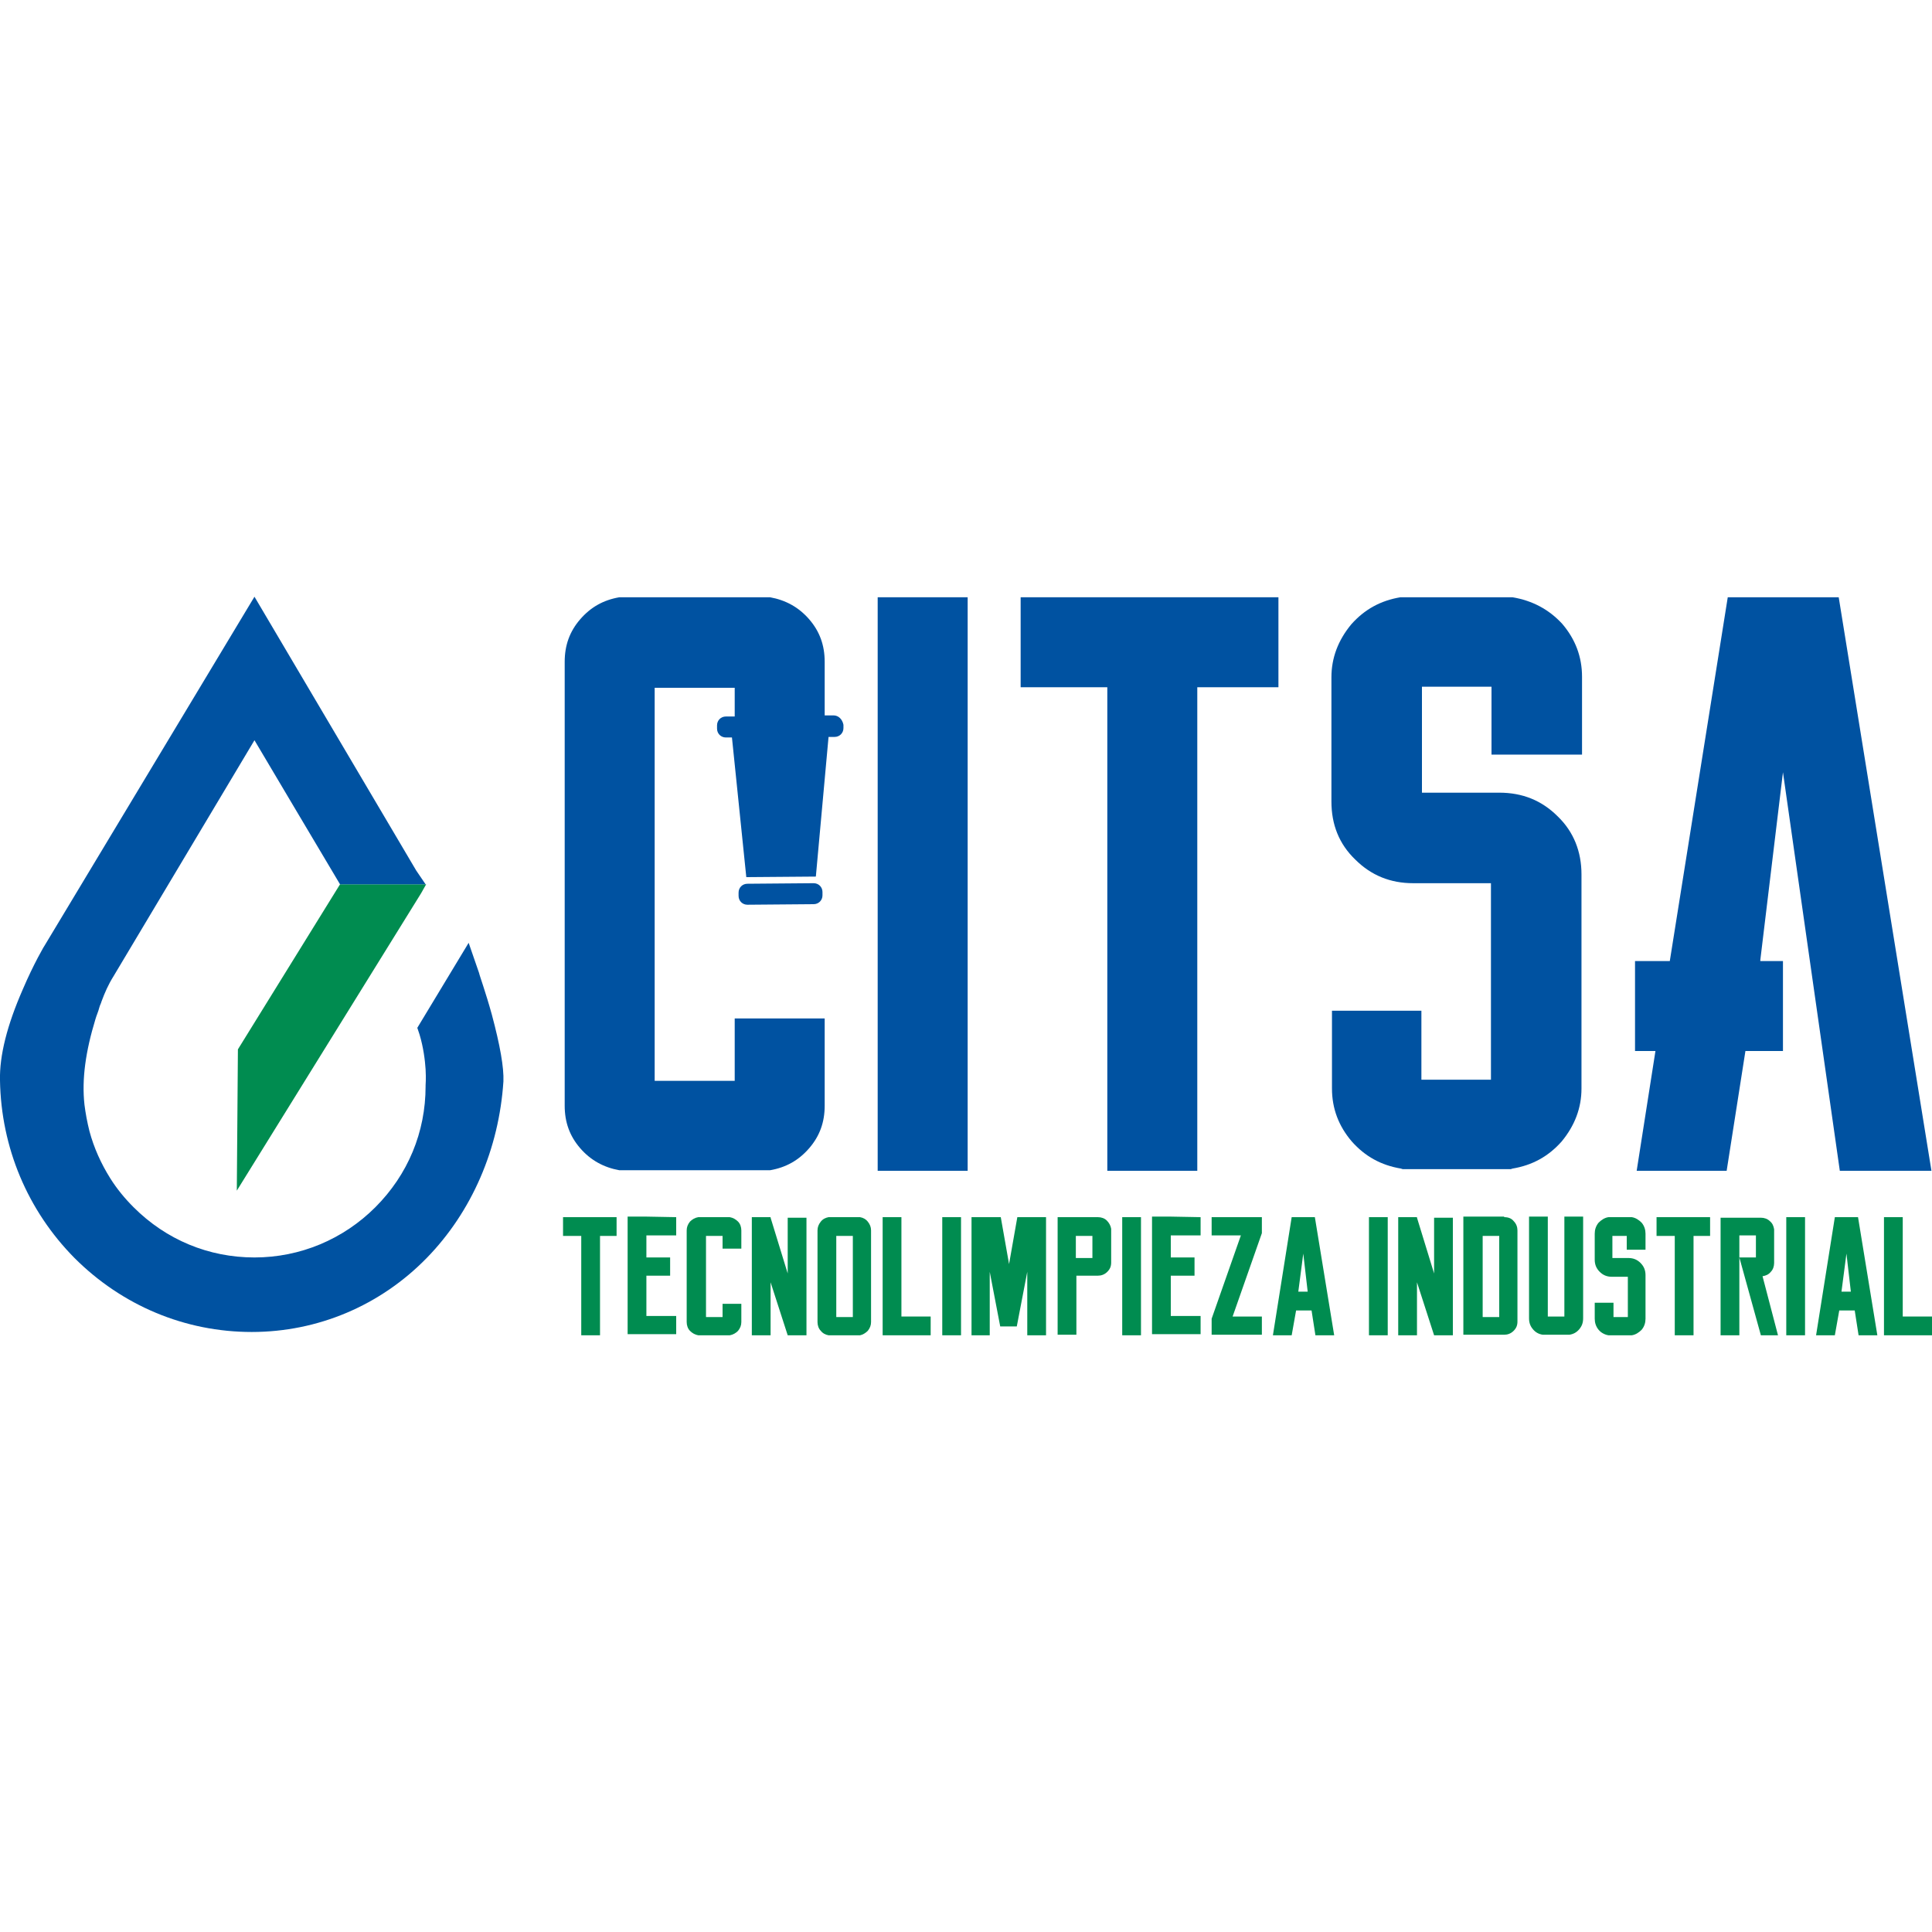 <?xml version="1.0" encoding="utf-8"?>
<!-- Generator: Adobe Illustrator 25.4.1, SVG Export Plug-In . SVG Version: 6.00 Build 0)  -->
<svg version="1.1" id="Capa_1" xmlns="http://www.w3.org/2000/svg" xmlns:xlink="http://www.w3.org/1999/xlink" x="0px" y="0px"
	 width="350px" height="350px" viewBox="0 0 350 350" style="enable-background:new 0 0 350 350;" xml:space="preserve">
<style type="text/css">
	.st0{fill:#008C50;}
	.st1{fill:#0052A1;}
</style>
<g>
	<g id="XMLID_2_">
		<g id="XMLID_48_">
			<path id="XMLID_111_" class="st0" d="M111.7,223.9h-3v14v4h-3.4v-4v-14H102v-3.4h3.3h3.4h3V223.9z"/>
			<path id="XMLID_109_" class="st0" d="M122.5,220.5v2.1v1.2h-5.4v4h4.3v0.6v2.1v0.6h-4.3v7.3h5.4v1.2v2.1h-5.4h-3.4v-2.2v-18v-1.1
				h3.4L122.5,220.5L122.5,220.5z"/>
			<path id="XMLID_107_" class="st0" d="M133.7,221.3c0.4,0.4,0.6,1,0.6,1.6v2.3v1h-3.4v-1v-1.3h-3v14.7h3v-1.4v-1h3.4v1v2.3
				c0,0.6-0.2,1.1-0.6,1.6c-0.4,0.4-0.9,0.7-1.5,0.8h-5.7c-0.6-0.1-1.1-0.4-1.5-0.8c-0.4-0.4-0.6-1-0.6-1.6v-16.6
				c0-0.6,0.2-1.1,0.6-1.6c0.4-0.4,0.9-0.7,1.5-0.8h5.7C132.8,220.6,133.3,220.9,133.7,221.3z"/>
			<path id="XMLID_105_" class="st0" d="M146.1,220.5v21.4h-3.4l-3.1-9.6v9.6h-3.4v-21.4h1.2h2.2v0.1l3.1,10.1v-10.1h1.2H146.1z"/>
			<path id="XMLID_102_" class="st0" d="M155.8,220.5c0.6,0.1,1.1,0.4,1.4,0.8c0.4,0.5,0.6,1,0.6,1.6v2.3v0.9v0.1v11v2.3
				c0,0.6-0.2,1.1-0.6,1.6c-0.4,0.4-0.9,0.7-1.4,0.8h-5.7c-0.6-0.1-1.1-0.4-1.4-0.8c-0.4-0.4-0.6-1-0.6-1.6v-16.6
				c0-0.6,0.2-1.1,0.6-1.6c0.4-0.5,0.9-0.7,1.4-0.8H155.8z M154.5,226.1v-0.9v-1.3h-3v14.7h3v-1.3V226.1L154.5,226.1z"/>
			<path id="XMLID_100_" class="st0" d="M168.6,238.5v3.4h-5.3h-3.4v-3.4v-18h3.4v18H168.6z"/>
			<path id="XMLID_98_" class="st0" d="M170.7,241.9v-21.4h3.4v21.4H170.7z"/>
			<path id="XMLID_96_" class="st0" d="M189.5,220.5v21.4h-3.4v-11.5l-1.9,9.9h-3l-1.9-9.9v11.5H176v-21.4h5.3l1.5,8.5l1.5-8.5
				H189.5z"/>
			<path id="XMLID_93_" class="st0" d="M201.3,222.9v5.8v0c0,0.7-0.2,1.2-0.7,1.7c-0.5,0.5-1.1,0.7-1.7,0.7h-2.4h-1.5v7.3v3.4h-3.4
				v-2.2v-18v-1.1h2.2h1.2h3.3h0.6c0.6,0,1.2,0.2,1.6,0.6s0.7,0.9,0.8,1.5L201.3,222.9z M197.9,223.9h-3v4h3V223.9z"/>
			<path id="XMLID_91_" class="st0" d="M203.3,241.9v-21.4h3.4v21.4H203.3z"/>
			<path id="XMLID_89_" class="st0" d="M217.5,220.5v2.1v1.2h-5.4v4h4.3v0.6v2.1v0.6h-4.3v7.3h5.4v1.2v2.1h-5.4h-3.4v-2.2v-18v-1.1
				h3.4L217.5,220.5L217.5,220.5z"/>
			<path id="XMLID_87_" class="st0" d="M228.6,220.5v0.6v2.1v0.1l0,0.1l-5.3,15.1h4.7h0.6v0.6v2.1v0.6H228h-7.9h-0.6v-0.6v-2.1v-0.1
				l0-0.1l5.3-15.1h-4.7h-0.6v-0.6v-2.1v-0.6h0.6h7.9H228.6z"/>
			<path id="XMLID_84_" class="st0" d="M234,241.9h-3.4l3.4-21.4h4.2l3.5,21.4h-3.4l-0.7-4.5h-2.8L234,241.9z M236.1,227.1l-0.9,6.9
				h1.7L236.1,227.1z"/>
			<path id="XMLID_82_" class="st0" d="M248,241.9v-21.4h3.4v21.4H248z"/>
			<path id="XMLID_80_" class="st0" d="M263.2,220.5v21.4h-3.4l-3.1-9.6v9.6h-3.4v-21.4h1.2h2.2v0.1l3.1,10.1v-10.1h1.2H263.2z"/>
			<path id="XMLID_77_" class="st0" d="M272.5,220.5c0.7,0,1.3,0.2,1.7,0.7c0.5,0.5,0.7,1.1,0.7,1.7v16.5c0,0.7-0.2,1.2-0.7,1.7
				c-0.5,0.5-1.1,0.7-1.7,0.7h-5.3h-2.1v-21.4h2.2H272.5z M271.6,223.9h-3v14.7h3V223.9z"/>
			<path id="XMLID_75_" class="st0" d="M286.8,220.4v18.4c0,0.8-0.2,1.4-0.7,2c-0.5,0.6-1.1,0.9-1.8,1l-0.1,0h-0.1h-4.5h0l-0.1,0
				c-0.7-0.1-1.3-0.4-1.8-1c-0.5-0.6-0.7-1.2-0.7-2v-18.4h3.4v18.1h3v-18.1H286.8z"/>
			<path id="XMLID_73_" class="st0" d="M297.4,221.5c0.5,0.6,0.7,1.3,0.7,2v2.3v0.6h-0.6h-2.2h-0.6v-0.6v-1.9h-2.6v3.8v0.2h2.9
				c0.9,0,1.6,0.3,2.2,0.9c0.6,0.6,0.9,1.3,0.9,2.2v3v4.9c0,0.7-0.2,1.4-0.7,2c-0.5,0.5-1.1,0.9-1.8,1l-0.1,0h0h-4h0l-0.1,0
				c-0.7-0.1-1.4-0.5-1.8-1c-0.5-0.6-0.7-1.3-0.7-2v-2.3V236h0.6h2.2h0.6v0.6v2h2.6v-7.3h-2.9c-0.9,0-1.6-0.3-2.2-0.9
				c-0.6-0.6-0.9-1.3-0.9-2.2v-0.2v-0.3v-4.2c0-0.7,0.2-1.4,0.7-2c0.5-0.5,1.1-0.9,1.8-1h0.1h0h4h0h0.1
				C296.3,220.6,296.9,221,297.4,221.5z"/>
			<path id="XMLID_71_" class="st0" d="M309.8,223.9h-3v14v4h-3.4v-4v-14h-3.3v-3.4h3.3h3.4h3V223.9z"/>
			<path id="XMLID_69_" class="st0" d="M322.1,241.9H319l-3.9-14.1h3v-4h-3v3.1v0.9v4.5v6.2v3.4h-3.4v-2.2v-18v-1.1h2.2h1.2h3.3h0.6
				c0.6,0,1.2,0.2,1.6,0.6c0.5,0.4,0.7,0.9,0.8,1.5l0,0.3v5.8c0,0.6-0.2,1.2-0.6,1.6c-0.4,0.5-0.9,0.7-1.5,0.8L322.1,241.9z"/>
			<path id="XMLID_67_" class="st0" d="M323.6,241.9v-21.4h3.4v21.4H323.6z"/>
			<path id="XMLID_61_" class="st0" d="M332.4,241.9H329l3.4-21.4h4.2l3.5,21.4h-3.4l-0.7-4.5h-2.8L332.4,241.9z M334.5,227.1
				l-0.9,6.9h1.7L334.5,227.1z"/>
			<path id="XMLID_53_" class="st0" d="M350,238.5v3.4h-5.3h-3.4v-3.4v-18h3.4v18H350z"/>
		</g>
		<g>
			<rect x="159" y="108.2" class="st1" width="16.3" height="103.9"/>
			<polygon class="st1" points="200.6,108.2 184.9,108.2 184.9,124.5 200.6,124.5 200.6,192.6 200.6,212.1 216.9,212.1 216.9,192.6 
				216.9,124.5 231.6,124.5 231.6,108.2 216.9,108.2 			"/>
			<path class="st1" d="M274,108.2h-0.3h-0.1h-19.4H254h-0.3c-3.6,0.6-6.5,2.2-8.9,4.9c-2.4,2.9-3.6,6.1-3.6,9.6v20.2v1.3v1
				c0,4.2,1.4,7.7,4.3,10.5c2.9,2.9,6.4,4.3,10.5,4.3h14.1v35.6h-12.6v-9.5v-3h-2.9h-10.4h-2.9v3v11.1c0,3.6,1.2,6.8,3.6,9.6
				c2.4,2.7,5.3,4.3,8.9,4.9l0.3,0.1h0.1h19.4h0.1l0.3-0.1c3.6-0.6,6.5-2.2,8.9-4.9c2.4-2.9,3.6-6.1,3.6-9.6v-24v-14.8
				c0-4.1-1.4-7.7-4.3-10.5c-2.9-2.9-6.4-4.3-10.6-4.3h-14V143v-18.6h12.6v9.4v2.9h3h10.4h3v-3v-11.1c0-3.6-1.2-6.8-3.6-9.6
				C280.6,110.4,277.6,108.8,274,108.2z"/>
			<polygon class="st1" points="333.1,108.2 313,108.2 302.5,174.1 296.2,174.1 296.2,190.4 299.9,190.4 296.5,212.1 312.8,212.1 
				316.2,190.4 323,190.4 323,174.1 318.9,174.1 318.9,173.9 323,139.9 333.3,212.1 349.9,212.1 			"/>
			<path class="st1" d="M147.4,160l-12,0.1c-0.9,0-1.6,0.7-1.6,1.6l0,0.6c0,0.9,0.7,1.6,1.6,1.6l12-0.1c0.9,0,1.6-0.7,1.6-1.6l0-0.6
				C149,160.7,148.3,160,147.4,160z"/>
			<path class="st1" d="M151,129.6l-1.6,0v-9.7c0-3-0.9-5.5-2.8-7.7c-1.9-2.2-4.3-3.5-7.1-4h-27.3c-2.9,0.5-5.2,1.8-7.1,4
				c-1.9,2.2-2.8,4.7-2.8,7.7v80.4c0,3,0.9,5.5,2.8,7.7c1.9,2.2,4.3,3.5,7.1,4h27.3c2.9-0.5,5.2-1.8,7.1-4c1.9-2.2,2.8-4.7,2.8-7.7
				v-11.1v-4.7h-16.3v4.7v6.6h-14.5v-71.2h14.5v5.2l-1.6,0c-0.9,0-1.6,0.7-1.6,1.6l0,0.6c0,0.9,0.7,1.6,1.6,1.6l1.1,0l2.6,25.3
				l12.6-0.1l2.3-25.3l1.1,0c0.9,0,1.6-0.7,1.6-1.6l0-0.6C152.6,130.3,151.9,129.6,151,129.6z"/>
		</g>
	</g>
	<g>
		<polygon class="st0" points="43.1,190.1 42.9,215.7 76.3,161.8 77.2,160.2 77.2,160.2 61.6,160.2 		"/>
		<path class="st1" d="M89.1,183.8c-1.1-4-2.3-7.3-2.3-7.5l-1.9-5.5l-9.3,15.4l0.4,1.2c0.7,2.3,1,4.7,1.1,6.3c0.1,1.7,0,2.9,0,2.9
			l0,0.1v0.1c0,8.3-3.2,16-9.1,21.9c-5.8,5.8-13.6,9.1-21.9,9.1s-16-3.2-21.9-9.1c-1.6-1.6-3-3.3-4.2-5.2c-1.7-2.7-3-5.6-3.8-8.6
			c-0.4-1.6-0.7-3.2-0.9-4.8c-0.5-4.6,0.2-9.6,2-15.5c0.2-0.7,0.5-1.3,0.7-2.1c0.1-0.4,0.3-0.7,0.4-1.1c0.6-1.6,1.2-3,2.2-4.6
			l25.5-42.7l7,11.8l8.5,14.3l0,0h15.5l-1.7-2.5l-29.3-49.6l-37.9,63c-0.1,0.1-2.1,3.5-4.1,8.2c-2.8,6.4-4.2,11.9-4.1,16.4
			c0.2,12.2,5,23.6,13.5,32.2c8.6,8.6,20,13.4,32.1,13.4c12,0,23.3-4.8,31.7-13.4c8.2-8.4,13.1-19.8,13.9-32
			C91.3,193.4,90.6,189.4,89.1,183.8z"/>
	</g>
</g>
</svg>
